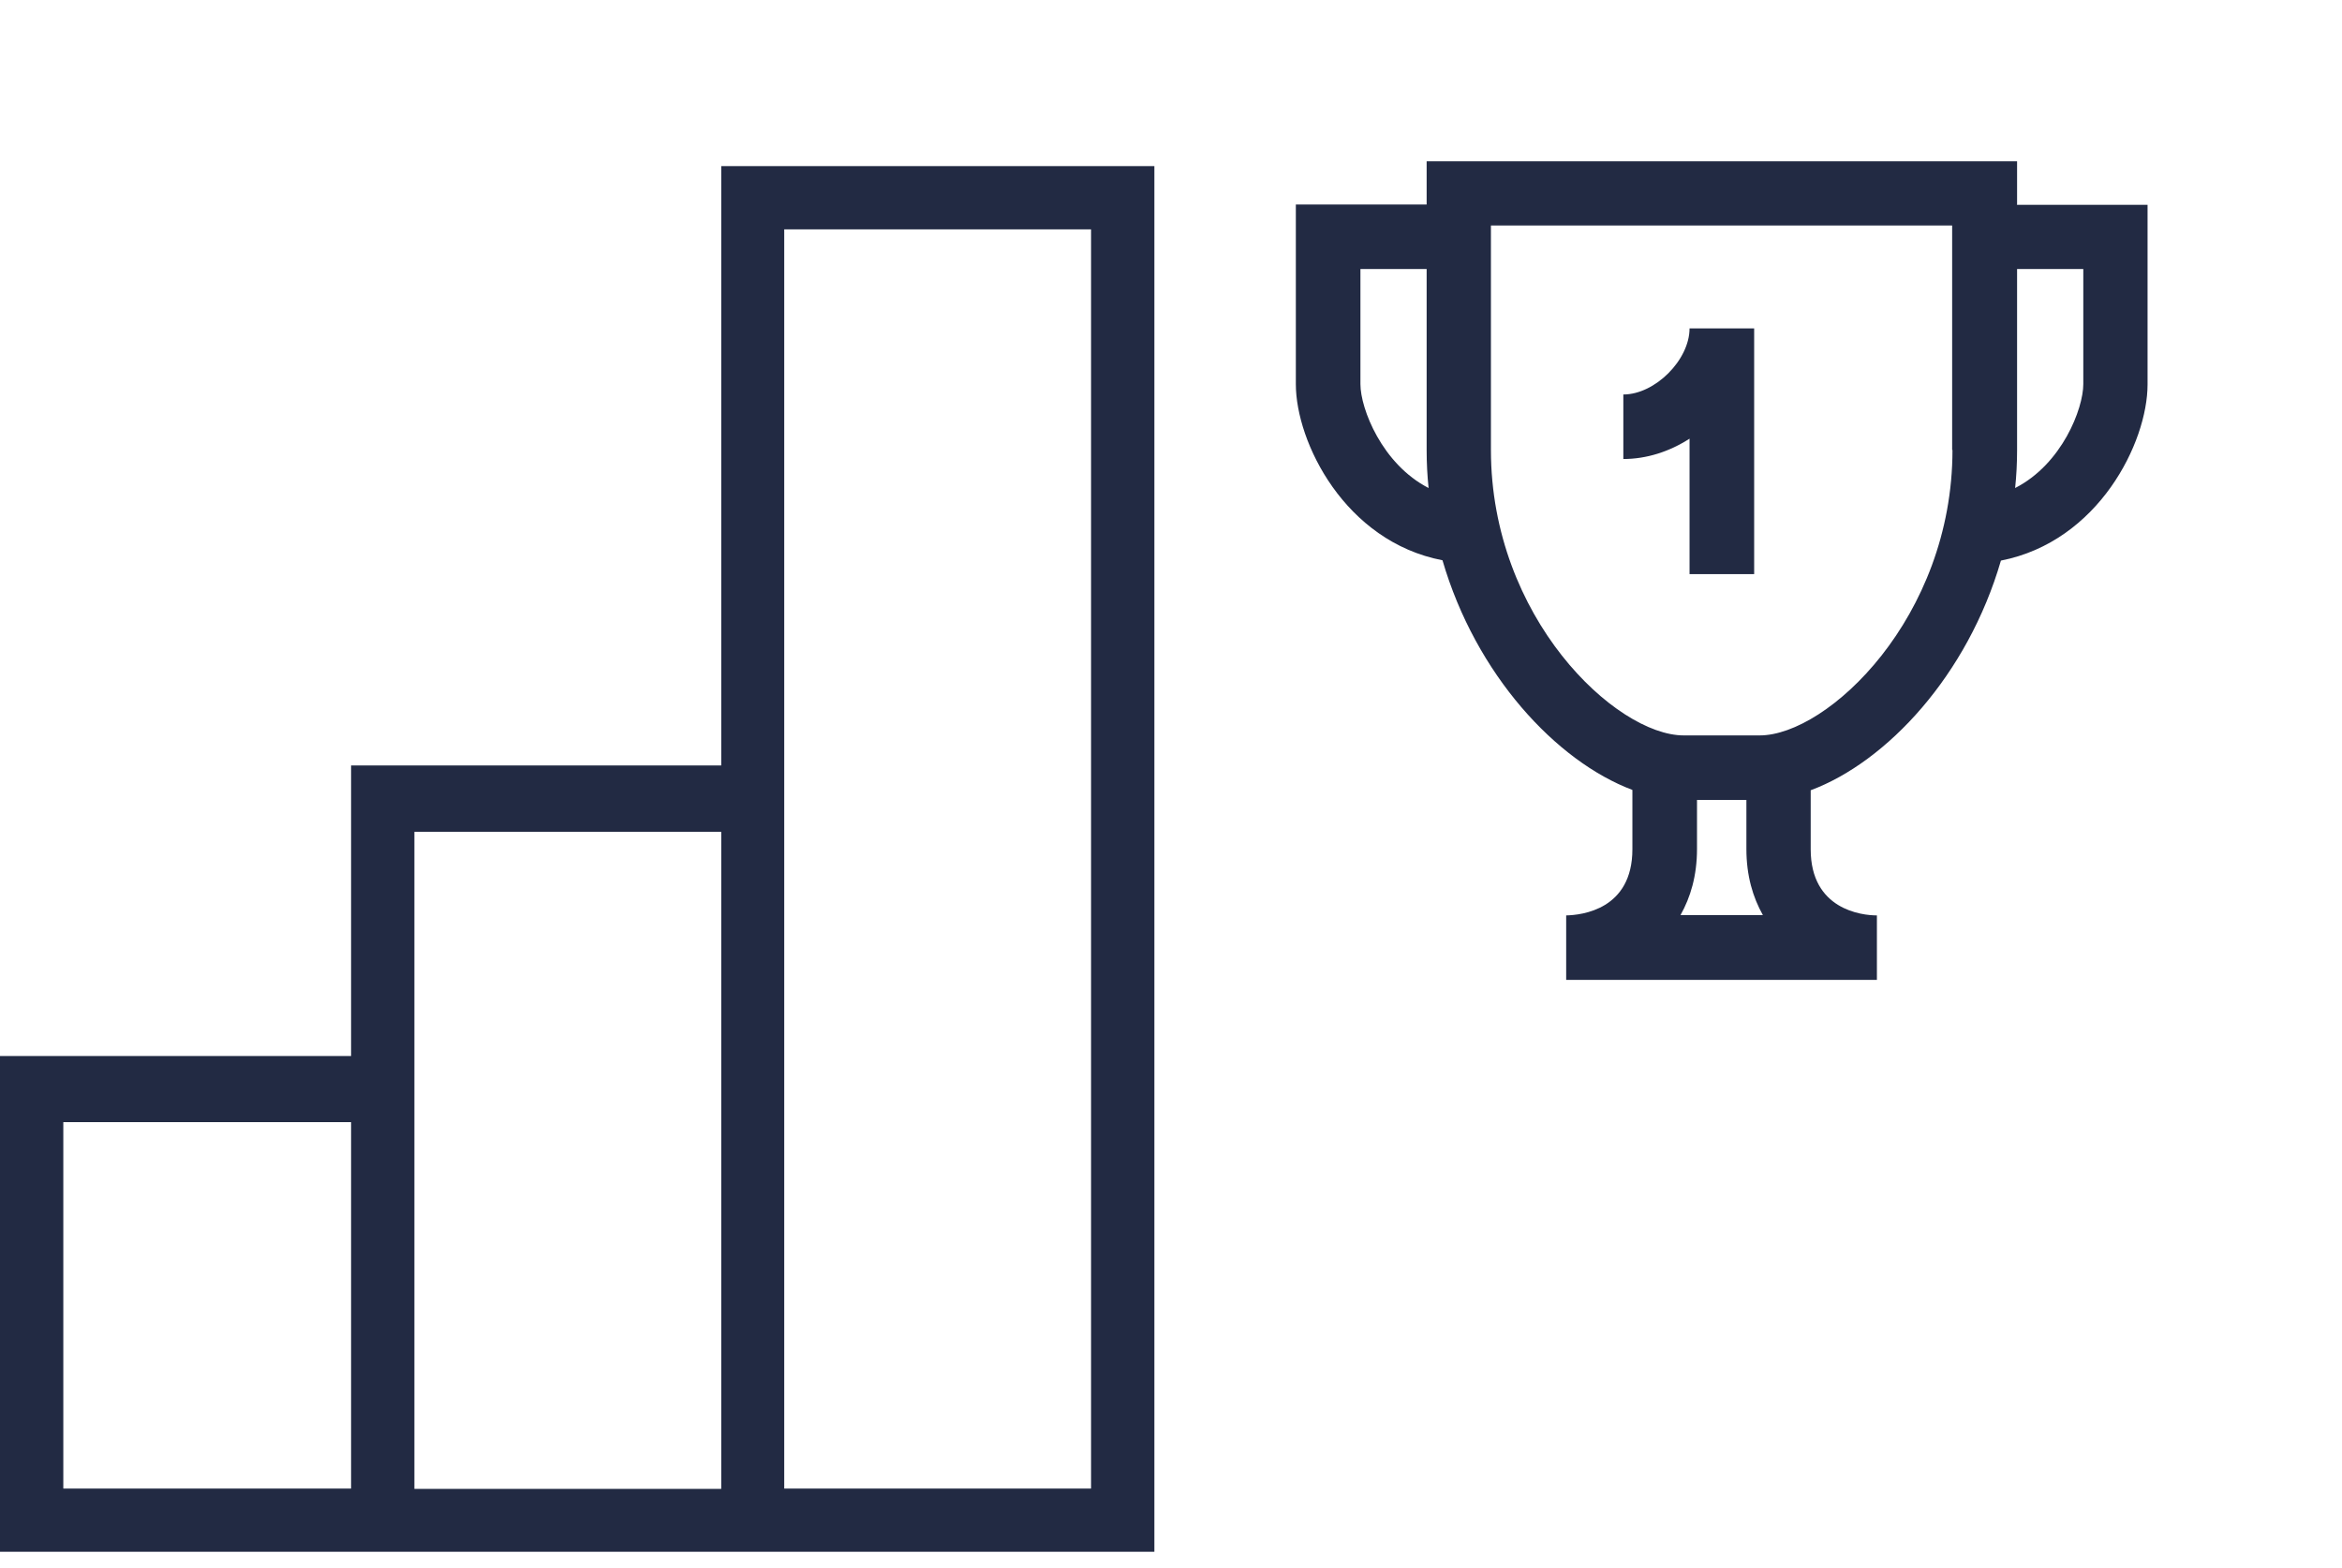 <svg width="121" height="81" viewBox="0 0 121 81" fill="none" xmlns="http://www.w3.org/2000/svg">
<path d="M59.641 8.584V80.184H0V54.567H18.139V39.551H37.263V8.584H59.641ZM21.41 42.984V76.934H37.263V42.984H21.41ZM3.271 57.984V76.917H18.139V57.984H3.271ZM40.517 11.851V76.917H56.37V11.851H40.517ZM104.213 10.567L104.196 10.584H110.954V19.867C110.954 22.867 108.417 27.983 103.378 28.967C101.659 34.883 97.488 39.367 93.55 40.834V43.884C93.55 47 96.186 47.301 96.971 47.301V50.634H80.917V47.301C81.718 47.284 84.338 47 84.338 43.884V40.817C80.4 39.334 76.245 34.85 74.526 28.95C69.487 27.983 66.95 22.851 66.95 19.851V10.567H73.708V8.334H104.213V10.567ZM87.676 43.867C87.676 45.251 87.341 46.367 86.824 47.284H91.08C90.563 46.367 90.228 45.251 90.228 43.867V41.334H87.676V43.867ZM77.029 23.25C77.029 31.916 83.487 38 86.991 38H90.913C94.418 38 100.875 31.916 100.875 23.25H100.858V11.65H77.029V23.25ZM90.629 29.667H87.291V22.667C86.256 23.334 85.072 23.718 83.87 23.718V20.384C85.505 20.384 87.291 18.601 87.291 16.968H90.629V29.667ZM70.287 19.851C70.287 21.117 71.406 23.983 73.809 25.217C73.742 24.584 73.708 23.933 73.708 23.267V13.9H70.287V19.851ZM104.213 23.267C104.213 23.933 104.179 24.584 104.112 25.217C106.532 23.983 107.634 21.117 107.634 19.851V13.9H104.213V23.267Z" fill="#222A43"/>
</svg>
